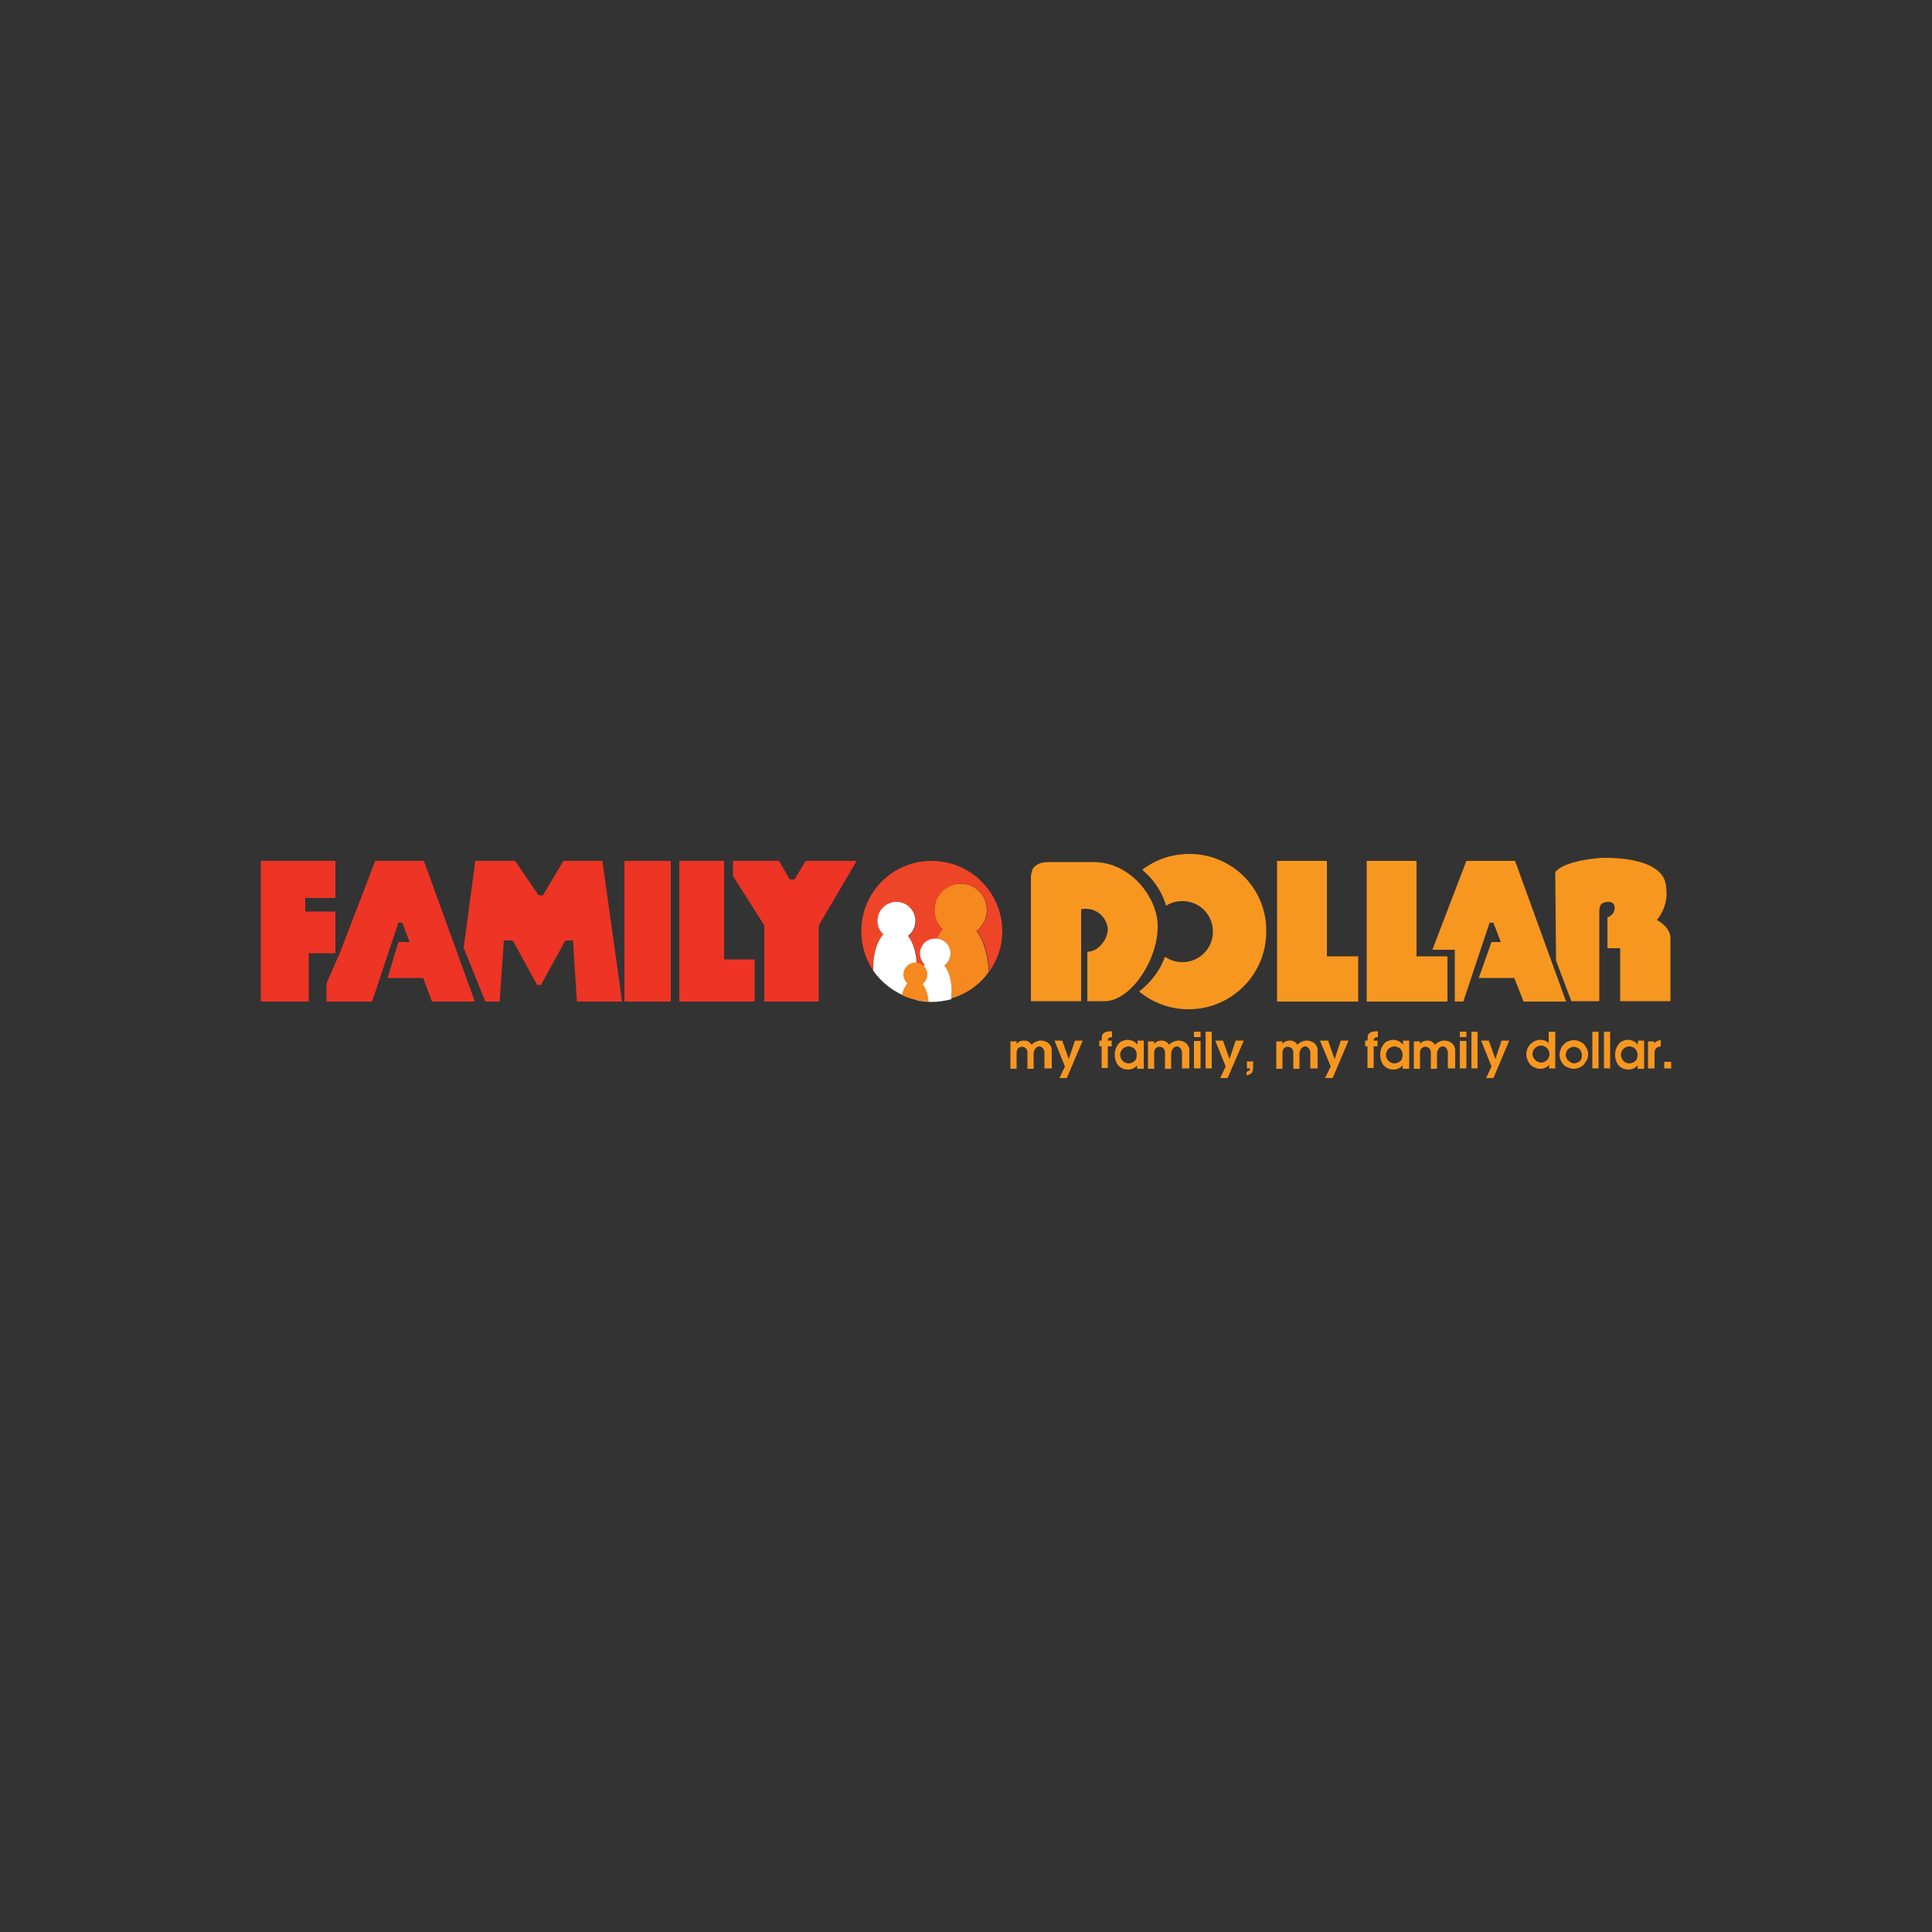 <?xml version="1.0" encoding="utf-8"?>
<!-- Generator: Adobe Illustrator 19.0.0, SVG Export Plug-In . SVG Version: 6.00 Build 0)  -->
<svg version="1.1" id="Layer_1" xmlns="http://www.w3.org/2000/svg" xmlns:xlink="http://www.w3.org/1999/xlink" x="0px" y="0px"
	 viewBox="0 0 500 500" style="enable-background:new 0 0 500 500;" xml:space="preserve">
<rect x="0" y="0" width="500" height="500" fill="#333333" stroke="none"/>
<style type="text/css">
	.st0{fill:#F5881F;}
	.st1{fill:#EE4529;}
	.st2{fill:#FFFFFF;}
	.st3{fill:#F79720;}
	.st4{fill:#ED3425;}
</style>
<g id="XMLID_1_">
	<path id="XMLID_3_" class="st0" d="M255.4,235.5c0-3.8-3-6.8-6.8-6.8c-3.8,0-6.8,3-6.8,6.8c0,2,0.8,3.7,2.1,5
		c-0.6,0.7-1.1,1.5-1.6,2.4c2,0.1,3.7,1.8,3.7,3.9c0,1.3-0.6,2.4-1.6,3.1c1.1,1.5,1.9,4,1.9,6.7c0,0.6,0,1.2-0.1,1.8
		c4-1.2,7.4-3.6,9.7-6.9c-0.2-4.4-1.4-8.2-3.2-10.6C254.3,239.7,255.4,237.7,255.4,235.5z"/>
	<path id="XMLID_4_" class="st1" d="M241.1,222.8c-10.1,0-18.2,8.1-18.2,18.2c0,3.9,1.2,7.4,3.2,10.4c0-0.3,0-0.5,0-0.8
		c0-3.6,1-6.8,2.6-8.7c-0.9-0.9-1.5-2.1-1.5-3.5c0-2.7,2.2-4.9,4.9-4.9c2.7,0,4.9,2.2,4.9,4.9c0,1.6-0.8,3-1.9,3.9
		c1.4,1.9,2.3,4.9,2.3,8.3c0,3.1-0.7,5.8-1.9,7.7c0.7,0.2,1.3,0.4,2,0.6c-0.1-0.7-0.2-1.4-0.2-2.2c0-2.9,0.9-5.5,2.1-7
		c-0.8-0.7-1.2-1.7-1.2-2.9c0-2.2,1.8-3.9,3.9-3.9c0.1,0,0.2,0,0.3,0c0.5-0.9,1-1.7,1.6-2.4c-1.3-1.2-2.1-3-2.1-5
		c0-3.8,3.1-6.8,6.8-6.8c3.8,0,6.8,3.1,6.8,6.8c0,2.2-1.1,4.2-2.7,5.4c1.8,2.4,3.1,6.2,3.2,10.6c2.1-3,3.4-6.6,3.4-10.5
		C259.3,230.9,251.2,222.8,241.1,222.8z"/>
	<path id="XMLID_5_" class="st2" d="M237.3,250.5c0-3.4-0.9-6.5-2.3-8.3c1.2-0.9,1.9-2.3,1.9-3.9c0-2.7-2.2-4.9-4.9-4.9
		c-2.7,0-4.9,2.2-4.9,4.9c0,1.4,0.6,2.7,1.5,3.5c-1.6,1.8-2.6,5-2.6,8.7c0,0.2,0,0.5,0,0.7c2.2,3.2,5.5,5.7,9.3,7
		C236.5,256.4,237.3,253.6,237.3,250.5z"/>
	<path id="XMLID_6_" class="st3" d="M272,276.5h-1.7v-3.9c0-0.6-0.1-1-0.4-1.3c-0.2-0.3-0.6-0.5-0.9-0.5c-0.3,0-0.5,0.1-0.8,0.3
		c-0.2,0.2-0.4,0.4-0.5,0.7c-0.1,0.3-0.2,0.6-0.2,0.9v3.9h-1.6v-4.1c0-0.2,0-0.5-0.1-0.7c-0.1-0.2-0.2-0.4-0.3-0.5
		c-0.1-0.1-0.3-0.2-0.5-0.3c-0.2-0.1-0.4-0.1-0.5-0.1c-0.4,0-0.7,0.1-1,0.4c-0.3,0.3-0.4,0.7-0.4,1.2v4.1h-1.6v-7.1h1.6v0.7
		c0.1-0.2,0.3-0.4,0.5-0.5c0.2-0.1,0.4-0.3,0.7-0.3c0.3-0.1,0.5-0.1,0.8-0.1c0.4,0,0.8,0.1,1.1,0.3c0.3,0.2,0.6,0.5,0.8,0.8
		c0.3-0.4,0.6-0.6,1.1-0.8c0.4-0.2,0.9-0.3,1.3-0.3c0.4,0,0.8,0.1,1.1,0.2c0.3,0.1,0.6,0.3,0.9,0.5c0.2,0.2,0.4,0.5,0.6,0.8
		c0.1,0.3,0.2,0.7,0.2,1.1V276.5z"/>
	<polygon id="XMLID_7_" class="st3" points="280.2,269.3 276.1,279 274.2,279 275.6,276 272.9,269.3 274.9,269.3 276.6,274.1 
		278.2,269.3 	"/>
	<path id="XMLID_31_" class="st3" d="M287.8,268.4c-0.4,0-0.6,0.1-0.8,0.2c-0.2,0.1-0.3,0.4-0.3,0.7h1v1.5h-1v5.6h-1.6v-5.6h-0.6
		v-1.5h0.6c0-0.6,0.1-1,0.1-1.3c0.1-0.3,0.3-0.6,0.7-0.8c0.3-0.2,0.9-0.3,1.6-0.3c0.1,0,0.2,0,0.3,0V268.4z"/>
	<path id="XMLID_35_" class="st3" d="M295.9,276.6h-1.6v-0.9c-0.2,0.3-0.6,0.6-1,0.8c-0.5,0.2-0.9,0.3-1.4,0.3
		c-0.7,0-1.3-0.2-1.8-0.5c-0.5-0.3-1-0.8-1.2-1.4c-0.3-0.6-0.4-1.3-0.4-2c0-0.6,0.1-1.1,0.3-1.6c0.2-0.5,0.4-0.8,0.7-1.2
		c0.3-0.3,0.6-0.6,1-0.7s0.8-0.3,1.3-0.3c0.4,0,0.7,0.1,1.1,0.2c0.3,0.1,0.7,0.3,0.9,0.5c0.3,0.2,0.5,0.4,0.6,0.6v-1.1h1.6V276.6z
		 M294.2,272.9c0-0.3-0.1-0.6-0.2-0.8c-0.1-0.3-0.3-0.5-0.4-0.7c-0.2-0.2-0.4-0.3-0.7-0.4c-0.3-0.1-0.5-0.2-0.8-0.2
		c-0.4,0-0.7,0.1-1.1,0.3c-0.3,0.2-0.6,0.4-0.8,0.8c-0.2,0.3-0.3,0.7-0.3,1.1c0,0.4,0.1,0.7,0.3,1.1c0.2,0.3,0.4,0.6,0.8,0.8
		c0.3,0.2,0.7,0.3,1.1,0.3c0.4,0,0.7-0.1,1.1-0.3c0.3-0.2,0.6-0.4,0.8-0.8C294.1,273.7,294.2,273.3,294.2,272.9z"/>
	<path id="XMLID_36_" class="st3" d="M307.6,276.5h-1.7v-3.9c0-0.6-0.1-1-0.4-1.3c-0.2-0.3-0.6-0.5-0.9-0.5c-0.3,0-0.5,0.1-0.8,0.3
		c-0.2,0.2-0.4,0.4-0.5,0.7c-0.1,0.3-0.2,0.6-0.2,0.9v3.9h-1.6v-4.1c0-0.2,0-0.5-0.1-0.7c-0.1-0.2-0.2-0.4-0.3-0.5
		c-0.1-0.1-0.3-0.2-0.5-0.3c-0.2-0.1-0.4-0.1-0.5-0.1c-0.4,0-0.7,0.1-1,0.4c-0.3,0.3-0.4,0.7-0.4,1.2v4.1h-1.6v-7.1h1.6v0.7
		c0.1-0.2,0.3-0.4,0.5-0.5c0.2-0.1,0.4-0.3,0.7-0.3c0.3-0.1,0.5-0.1,0.8-0.1c0.4,0,0.8,0.1,1.1,0.3c0.3,0.2,0.6,0.5,0.8,0.8
		c0.3-0.4,0.6-0.6,1.1-0.8c0.4-0.2,0.9-0.3,1.3-0.3c0.4,0,0.8,0.1,1.1,0.2c0.3,0.1,0.6,0.3,0.9,0.5c0.2,0.2,0.4,0.5,0.6,0.8
		c0.1,0.3,0.2,0.7,0.2,1.1V276.5z"/>
	<path id="XMLID_39_" class="st3" d="M310.7,268.4H309V267h1.7V268.4z M310.7,276.5H309v-7.1h1.7V276.5z"/>
	<rect id="XMLID_40_" x="312" y="267" class="st3" width="1.6" height="9.5"/>
	<polygon id="XMLID_41_" class="st3" points="321.9,269.3 317.7,279 315.8,279 317.2,276 314.5,269.3 316.5,269.3 318.2,274.1 
		319.8,269.3 	"/>
	<path id="XMLID_42_" class="st3" d="M324.3,276.1c0,0.8-0.1,1.3-0.4,1.6c-0.3,0.3-0.7,0.5-1.3,0.6v-0.9c0.1,0,0.2-0.1,0.4-0.2
		c0.2-0.1,0.3-0.2,0.4-0.2c0.1-0.1,0.1-0.2,0.1-0.3c0-0.1,0-0.1,0-0.2h-0.8v-1.8h1.7C324.3,274.8,324.3,275.3,324.3,276.1z"/>
	<path id="XMLID_43_" class="st3" d="M340.8,276.5h-1.7v-3.9c0-0.6-0.1-1-0.4-1.3c-0.2-0.3-0.6-0.5-0.9-0.5c-0.3,0-0.5,0.1-0.8,0.3
		c-0.2,0.2-0.4,0.4-0.5,0.7c-0.1,0.3-0.2,0.6-0.2,0.9v3.9h-1.6v-4.1c0-0.2,0-0.5-0.1-0.7c-0.1-0.2-0.2-0.4-0.3-0.5
		c-0.1-0.1-0.3-0.2-0.5-0.3c-0.2-0.1-0.4-0.1-0.5-0.1c-0.4,0-0.7,0.1-1,0.4c-0.3,0.3-0.4,0.7-0.4,1.2v4.1h-1.6v-7.1h1.6v0.7
		c0.1-0.2,0.3-0.4,0.5-0.5c0.2-0.1,0.4-0.3,0.7-0.3c0.3-0.1,0.5-0.1,0.8-0.1c0.4,0,0.8,0.1,1.1,0.3c0.3,0.2,0.6,0.5,0.8,0.8
		c0.3-0.4,0.6-0.6,1.1-0.8c0.4-0.2,0.9-0.3,1.3-0.3c0.4,0,0.8,0.1,1.1,0.2c0.3,0.1,0.6,0.3,0.9,0.5c0.2,0.2,0.4,0.5,0.6,0.8
		c0.1,0.3,0.2,0.7,0.2,1.1V276.5z"/>
	<polygon id="XMLID_44_" class="st3" points="349,269.3 344.9,279 342.9,279 344.4,276 341.6,269.3 343.7,269.3 345.4,274.1 
		347,269.3 	"/>
	<path id="XMLID_45_" class="st3" d="M356.6,268.4c-0.4,0-0.6,0.1-0.8,0.2c-0.2,0.1-0.3,0.4-0.3,0.7h1v1.5h-1v5.6h-1.6v-5.6h-0.6
		v-1.5h0.6c0-0.6,0.1-1,0.1-1.3c0.1-0.3,0.3-0.6,0.7-0.8c0.3-0.2,0.9-0.3,1.6-0.3c0.1,0,0.2,0,0.3,0V268.4z"/>
	<path id="XMLID_48_" class="st3" d="M364.6,276.6H363v-0.9c-0.2,0.3-0.6,0.6-1,0.8c-0.5,0.2-0.9,0.3-1.4,0.3
		c-0.7,0-1.3-0.2-1.8-0.5c-0.5-0.3-1-0.8-1.2-1.4c-0.3-0.6-0.4-1.3-0.4-2c0-0.6,0.1-1.1,0.3-1.6c0.2-0.5,0.4-0.8,0.7-1.2
		c0.3-0.3,0.6-0.6,1-0.7s0.8-0.3,1.3-0.3c0.4,0,0.8,0.1,1.1,0.2c0.3,0.1,0.7,0.3,0.9,0.5c0.3,0.2,0.5,0.4,0.6,0.6v-1.1h1.6V276.6z
		 M363,272.9c0-0.3-0.1-0.6-0.2-0.8c-0.1-0.3-0.3-0.5-0.4-0.7c-0.2-0.2-0.4-0.3-0.7-0.4c-0.3-0.1-0.5-0.2-0.8-0.2
		c-0.4,0-0.7,0.1-1.1,0.3c-0.3,0.2-0.6,0.4-0.8,0.8c-0.2,0.3-0.3,0.7-0.3,1.1c0,0.4,0.1,0.7,0.3,1.1c0.2,0.3,0.4,0.6,0.8,0.8
		c0.3,0.2,0.7,0.3,1.1,0.3c0.4,0,0.7-0.1,1.1-0.3c0.3-0.2,0.6-0.4,0.8-0.8C362.9,273.7,363,273.3,363,272.9z"/>
	<path id="XMLID_49_" class="st3" d="M376.4,276.5h-1.7v-3.9c0-0.6-0.1-1-0.4-1.3c-0.2-0.3-0.6-0.5-0.9-0.5c-0.3,0-0.5,0.1-0.8,0.3
		c-0.2,0.2-0.4,0.4-0.5,0.7c-0.1,0.3-0.2,0.6-0.2,0.9v3.9h-1.6v-4.1c0-0.2,0-0.5-0.1-0.7c-0.1-0.2-0.2-0.4-0.3-0.5
		c-0.1-0.1-0.3-0.2-0.5-0.3c-0.2-0.1-0.4-0.1-0.5-0.1c-0.4,0-0.7,0.1-1,0.4c-0.3,0.3-0.4,0.7-0.4,1.2v4.1h-1.6v-7.1h1.6v0.7
		c0.1-0.2,0.3-0.4,0.5-0.5c0.2-0.1,0.4-0.3,0.7-0.3c0.3-0.1,0.5-0.1,0.8-0.1c0.4,0,0.8,0.1,1.1,0.3c0.3,0.2,0.6,0.5,0.8,0.8
		c0.3-0.4,0.6-0.6,1.1-0.8c0.4-0.2,0.9-0.3,1.3-0.3c0.4,0,0.8,0.1,1.1,0.2c0.3,0.1,0.6,0.3,0.9,0.5c0.2,0.2,0.4,0.5,0.6,0.8
		c0.1,0.3,0.2,0.7,0.2,1.1V276.5z"/>
	<path id="XMLID_52_" class="st3" d="M379.5,268.4h-1.7V267h1.7V268.4z M379.5,276.5h-1.7v-7.1h1.7V276.5z"/>
	<rect id="XMLID_53_" x="380.8" y="267" class="st3" width="1.6" height="9.5"/>
	<polygon id="XMLID_54_" class="st3" points="390.6,269.3 386.5,279 384.6,279 386,276 383.3,269.3 385.3,269.3 387,274.1 
		388.6,269.3 	"/>
	<path id="XMLID_57_" class="st3" d="M402.5,276.5h-1.6v-1c-0.1,0.2-0.3,0.5-0.6,0.6c-0.3,0.2-0.5,0.3-0.8,0.4
		c-0.3,0.1-0.6,0.1-0.9,0.1c-0.6,0-1.2-0.2-1.8-0.5c-0.6-0.3-1-0.8-1.3-1.4c-0.3-0.6-0.5-1.2-0.5-1.8c0-0.5,0.1-1,0.3-1.5
		c0.2-0.5,0.5-0.9,0.8-1.2c0.3-0.3,0.7-0.6,1.2-0.8c0.4-0.2,0.9-0.3,1.4-0.3c0.5,0,0.8,0.1,1.1,0.2c0.3,0.1,0.6,0.3,1,0.6V267h1.7
		V276.5z M401,272.8c0-0.4-0.1-0.7-0.3-1.1c-0.2-0.3-0.4-0.6-0.8-0.8c-0.3-0.2-0.7-0.3-1.1-0.3c-0.4,0-0.7,0.1-1.1,0.3
		c-0.3,0.2-0.6,0.5-0.8,0.8c-0.2,0.3-0.3,0.7-0.3,1.1c0,0.3,0.1,0.6,0.2,0.8c0.1,0.3,0.3,0.5,0.5,0.7c0.2,0.2,0.4,0.4,0.7,0.5
		c0.3,0.1,0.5,0.2,0.8,0.2c0.4,0,0.7-0.1,1.1-0.3c0.3-0.2,0.6-0.4,0.8-0.8C400.9,273.5,401,273.2,401,272.8z"/>
	<path id="XMLID_60_" class="st3" d="M411,272.9c0,0.5-0.1,1-0.3,1.4c-0.2,0.4-0.5,0.8-0.8,1.2c-0.3,0.3-0.7,0.6-1.2,0.8
		c-0.5,0.2-0.9,0.3-1.4,0.3c-0.7,0-1.3-0.2-1.9-0.5c-0.6-0.3-1-0.8-1.3-1.3c-0.3-0.6-0.5-1.2-0.5-1.8c0-0.7,0.2-1.3,0.5-1.9
		c0.3-0.6,0.8-1,1.3-1.4c0.6-0.3,1.2-0.5,1.9-0.5c0.7,0,1.3,0.2,1.9,0.5c0.6,0.3,1,0.8,1.3,1.4C410.9,271.6,411,272.3,411,272.9z
		 M409.4,273c0-0.3-0.1-0.6-0.2-0.8c-0.1-0.3-0.3-0.5-0.4-0.7c-0.2-0.2-0.4-0.3-0.7-0.4c-0.3-0.1-0.5-0.2-0.8-0.2
		c-0.3,0-0.6,0.1-0.8,0.2c-0.2,0.1-0.5,0.3-0.7,0.4c-0.2,0.2-0.3,0.4-0.4,0.7c-0.1,0.3-0.2,0.5-0.2,0.8c0,0.3,0.1,0.5,0.2,0.8
		c0.1,0.3,0.3,0.5,0.5,0.7c0.2,0.2,0.4,0.3,0.7,0.5c0.3,0.1,0.5,0.2,0.8,0.2c0.3,0,0.5-0.1,0.8-0.2c0.3-0.1,0.5-0.3,0.7-0.4
		c0.2-0.2,0.3-0.4,0.4-0.7C409.4,273.5,409.4,273.3,409.4,273z"/>
	<rect id="XMLID_61_" x="412.1" y="267" class="st3" width="1.6" height="9.5"/>
	<rect id="XMLID_62_" x="415.1" y="267" class="st3" width="1.6" height="9.5"/>
	<path id="XMLID_65_" class="st3" d="M425.4,276.6h-1.6v-0.9c-0.2,0.3-0.6,0.6-1,0.8c-0.5,0.2-0.9,0.3-1.4,0.3
		c-0.7,0-1.3-0.2-1.8-0.5c-0.5-0.3-1-0.8-1.2-1.4c-0.3-0.6-0.4-1.3-0.4-2c0-0.6,0.1-1.1,0.3-1.6c0.2-0.5,0.4-0.8,0.7-1.2
		c0.3-0.3,0.6-0.6,1-0.7c0.4-0.2,0.8-0.3,1.3-0.3c0.4,0,0.8,0.1,1.1,0.2c0.3,0.1,0.7,0.3,0.9,0.5c0.3,0.2,0.5,0.4,0.6,0.6v-1.1h1.6
		V276.6z M423.8,272.9c0-0.3-0.1-0.6-0.2-0.8c-0.1-0.3-0.3-0.5-0.4-0.7c-0.2-0.2-0.4-0.3-0.7-0.4c-0.3-0.1-0.5-0.2-0.8-0.2
		c-0.4,0-0.7,0.1-1.1,0.3c-0.3,0.2-0.6,0.4-0.8,0.8c-0.2,0.3-0.3,0.7-0.3,1.1c0,0.4,0.1,0.7,0.3,1.1c0.2,0.3,0.4,0.6,0.8,0.8
		c0.3,0.2,0.7,0.3,1.1,0.3c0.4,0,0.7-0.1,1.1-0.3c0.3-0.2,0.6-0.4,0.8-0.8C423.7,273.7,423.8,273.3,423.8,272.9z"/>
	<path id="XMLID_66_" class="st3" d="M429.8,270.8c-0.5,0.1-0.9,0.2-1.1,0.4c-0.2,0.2-0.4,0.4-0.4,0.6c-0.1,0.2-0.1,0.5-0.1,0.9v3.8
		h-1.7v-7h1.6v0.5c0.3-0.3,0.6-0.5,0.8-0.6c0.2-0.1,0.6-0.2,0.9-0.2V270.8z"/>
	<rect id="XMLID_67_" x="430.7" y="274.8" class="st3" width="1.8" height="1.7"/>
	<polygon id="XMLID_68_" class="st4" points="79.9,259.2 67.5,259.2 67.5,222.8 86.8,222.8 86.8,232.4 79,232.4 79,235.9 
		86.8,235.9 86.8,246.7 79.9,246.7 	"/>
	<polygon id="XMLID_69_" class="st4" points="125.6,259.2 120,245.3 123,222.8 133.3,222.8 139.4,231.7 140.5,231.7 145.8,222.8 
		155.9,222.8 161,259.2 149.3,259.2 148.3,243.4 146.3,243.4 140,254.9 139,254.9 132.7,243.4 130.4,243.4 129.3,259.2 	"/>
	<rect id="XMLID_70_" x="161.6" y="222.8" class="st4" width="12" height="36.4"/>
	<polygon id="XMLID_71_" class="st4" points="175.8,222.8 187.4,222.8 187.4,248.3 195.3,248.3 195.3,259.2 175.8,259.2 	"/>
	<polygon id="XMLID_72_" class="st4" points="189.7,222.8 201.6,222.8 204.4,227.6 205.6,227.6 208.5,222.8 221.7,222.8 
		211.9,239.5 211.9,259.2 197.8,259.2 197.8,239.5 189.7,226.7 	"/>
	<path id="XMLID_73_" class="st2" d="M246.3,256.6c0-2.8-0.7-5.2-1.9-6.7c0.9-0.7,1.6-1.8,1.6-3.1c0-2.1-1.6-3.8-3.7-3.9
		c-0.1,0-0.2,0-0.3,0c-2.2,0-3.9,1.7-3.9,3.9c0,1.1,0.5,2.1,1.2,2.9c-1.3,1.5-2.1,4.1-2.1,7c0,0.8,0.1,1.5,0.2,2.2
		c1.2,0.2,2.4,0.4,3.7,0.4c1.8,0,3.5-0.3,5.1-0.7l0,0C246.2,257.9,246.3,257.3,246.3,256.6z"/>
	<path id="XMLID_74_" class="st0" d="M240,252.2c0-1.7-1.4-3.1-3.1-3.1c-1.7,0-3.1,1.4-3.1,3.1c0,0.9,0.4,1.7,1,2.3
		c-0.6,0.7-1.1,1.8-1.4,3c2.1,1,4.4,1.6,6.9,1.7c-0.1-1.8-0.7-3.4-1.5-4.5C239.5,254.1,240,253.2,240,252.2z"/>
	<path id="XMLID_75_" class="st3" d="M266.9,226.4c0-2.1,1.8-3.3,4.4-3.3c2.6,0,11.7,0,11.7,0c9.5,0,16.4,9,16.6,16.2
		c0.3,8.8-6.9,19.8-13.7,19.8h-4.5v-12.8c3.1,0,5.3-3.5,5.3-5.8c0-2.3-2.5-6-6.9-5.2v23.8h-13V226.4z"/>
	<path id="XMLID_76_" class="st3" d="M307.8,221c-4.6,0-8.8,1.5-12.2,4.1c2.9,2.4,5.1,5.6,6.2,9.3c1.2-0.8,2.7-1.2,4.2-1.2
		c4.4,0,7.9,3.5,7.9,7.9c0,4.4-3.5,7.9-7.9,7.9c-1.7,0-3.2-0.5-4.5-1.4c-1.3,3.6-3.7,6.7-6.7,9c3.5,2.9,8,4.6,12.8,4.6
		c11.1,0,20.1-9,20.1-20.1C327.9,230,318.9,221,307.8,221z"/>
	<polygon id="XMLID_77_" class="st3" points="330.5,259.2 330.5,222.8 343.4,222.8 343.4,247.5 351.5,247.5 351.5,259.2 	"/>
	<polygon id="XMLID_78_" class="st3" points="392.1,222.8 379.5,222.8 370.7,245.8 376.5,245.8 376.5,259.2 378.7,259.2 
		385.5,238.8 386.5,238.8 388.4,243.8 386,243.8 382.7,253.1 391.9,253.1 394.3,259.2 405.3,259.2 	"/>
	<polygon id="XMLID_79_" class="st4" points="109.7,222.8 97.1,222.8 88,246.5 84.5,254.5 84.5,259.2 96.3,259.2 103.1,238.8 
		104.1,238.8 106,243.8 103.1,243.8 100.3,253.1 109.5,253.1 111.8,259.2 122.9,259.2 	"/>
	<polygon id="XMLID_80_" class="st3" points="353.7,259.2 353.7,222.8 366.6,222.8 366.6,247.5 374.6,247.5 374.6,259.2 	"/>
	<path id="XMLID_81_" class="st3" d="M406.7,259.2l-4-10.6l-0.2-22.9c2.4-3,11-3.7,12.8-3.7c1.8,0,15.9-0.1,15.9,7.9
		c0,0,0.9,4.1-2.4,8.2c0,0,3.5,1.7,3.5,4.7c0,3,0,16.3,0,16.3h-13v-13.7H416v-8c2.2-0.6,2.7-4,0.3-4c-2.4,0-2.4,1.5-2.4,2.7
		s0,23,0,23H406.7z"/>
</g>
</svg>

